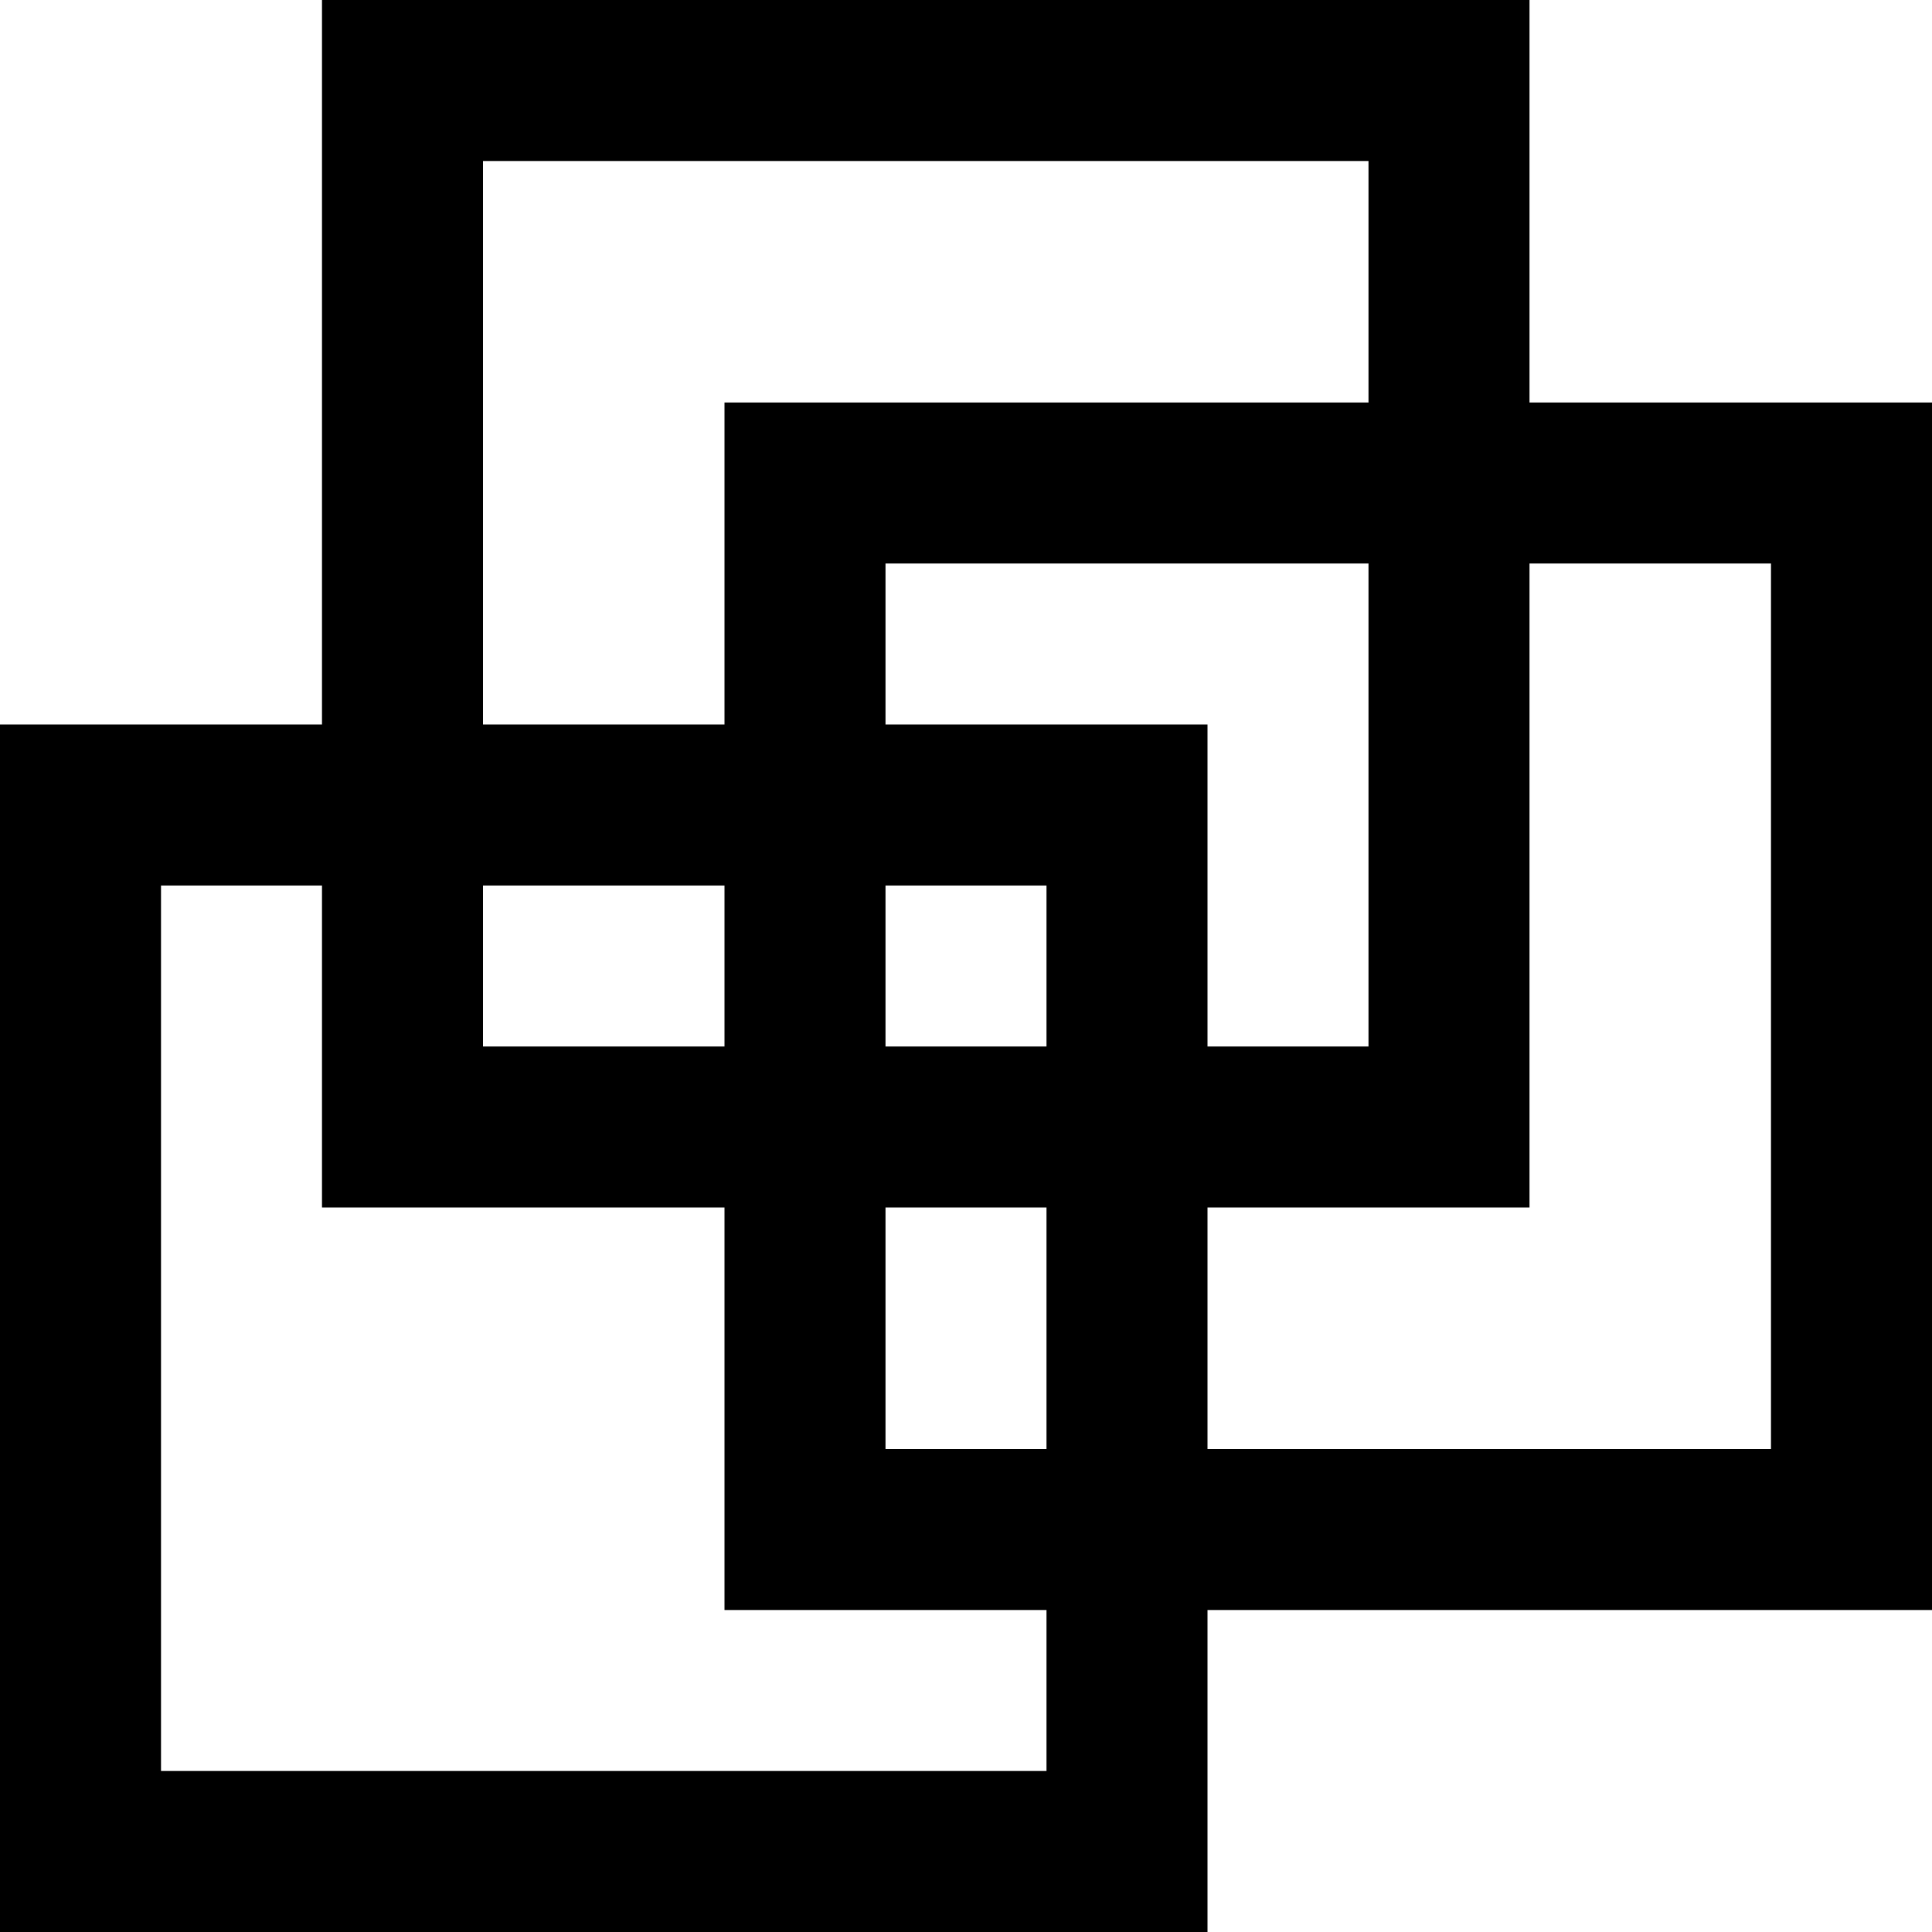 <?xml version="1.0" encoding="utf-8"?>
<svg width="800px" height="800px" viewBox="0 0 24 24" xmlns="http://www.w3.org/2000/svg">
  <path fill="none" stroke="#000000" stroke-width="2" d="M1,23 L14,23 L14,10 L1,10 L1,23 Z M10,19 L23,19 L23,6 L10,6 L10,19 Z M5,14 L18,14 L18,1 L5,1 L5,14 Z"/>
</svg>